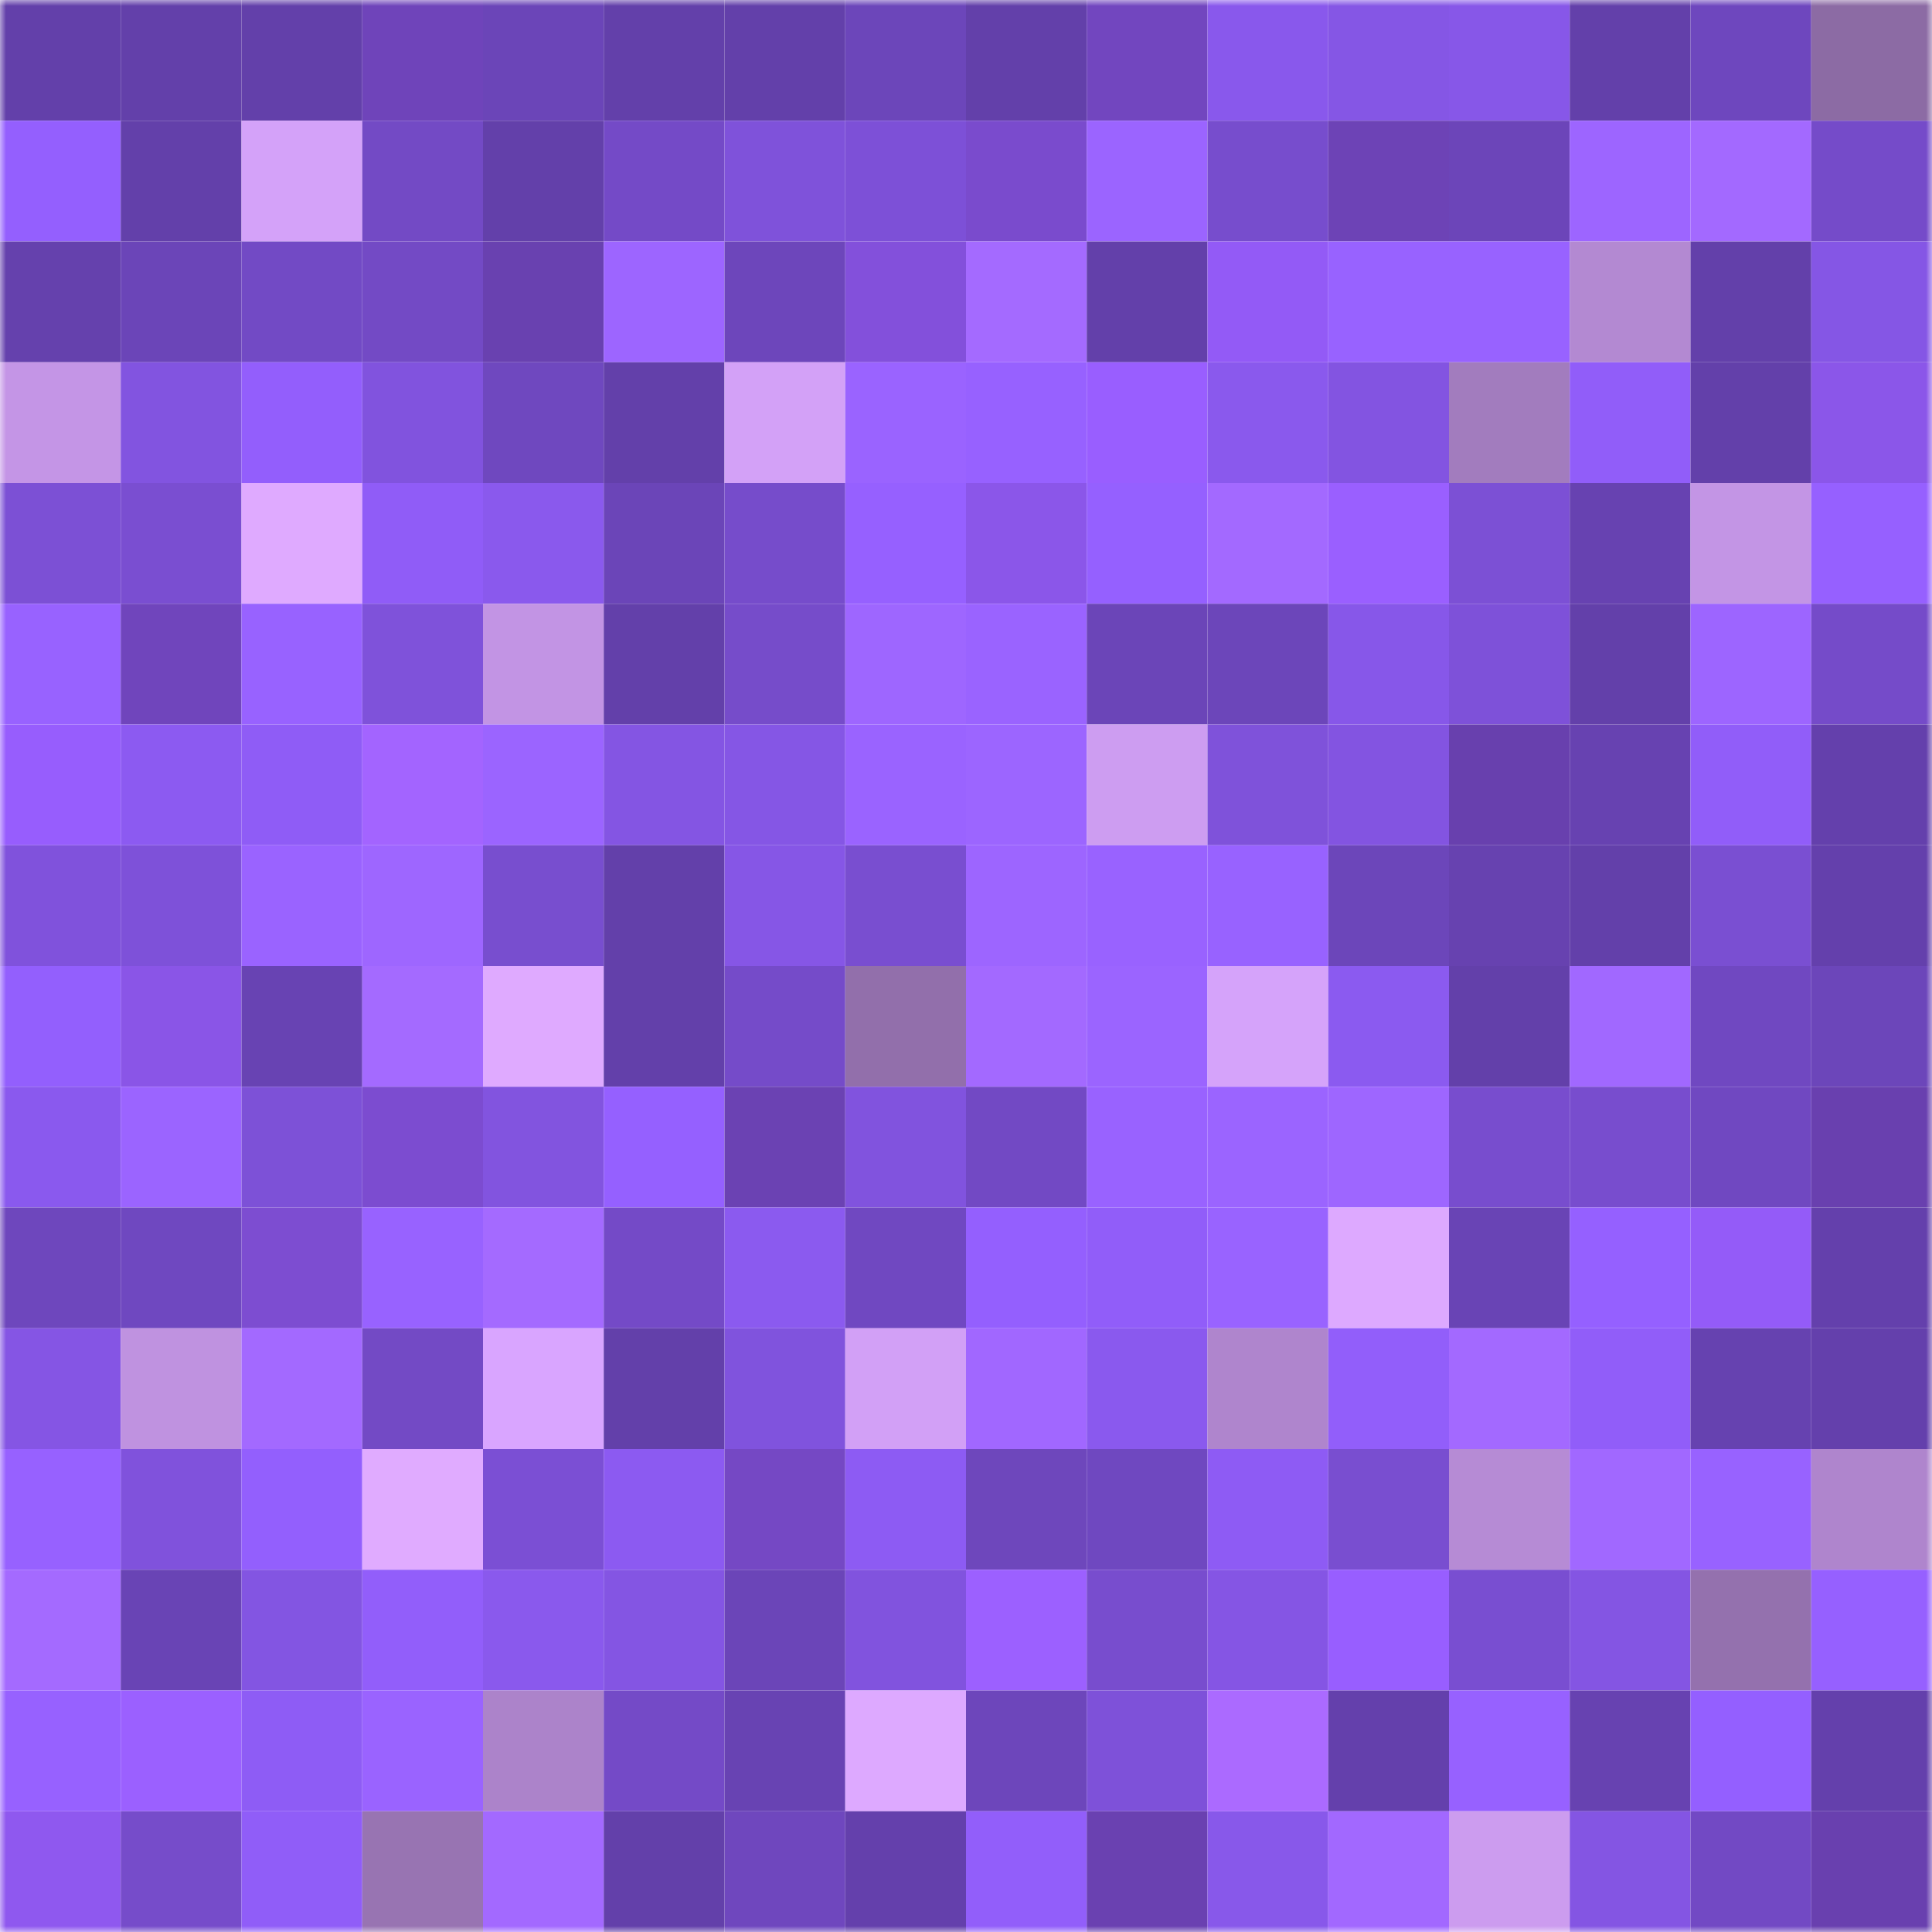 <svg viewBox="0 0 160 160" fill="none" role="img" xmlns="http://www.w3.org/2000/svg" width="240" height="240" name="linea%2Cironthorn.linea.eth"><mask id="841759002" mask-type="alpha" maskUnits="userSpaceOnUse" x="0" y="0" width="160" height="160"><rect width="160" height="160" fill="#FFFFFF"></rect></mask><g mask="url(#841759002)"><rect x="0" y="0" width="10" height="10" fill="#6340aa"></rect><rect x="10" y="0" width="10" height="10" fill="#6340aa"></rect><rect x="20" y="0" width="10" height="10" fill="#6340aa"></rect><rect x="30" y="0" width="10" height="10" fill="#6f44ba"></rect><rect x="40" y="0" width="10" height="10" fill="#6b45b8"></rect><rect x="50" y="0" width="10" height="10" fill="#6340aa"></rect><rect x="60" y="0" width="10" height="10" fill="#6340aa"></rect><rect x="70" y="0" width="10" height="10" fill="#6c46ba"></rect><rect x="80" y="0" width="10" height="10" fill="#6340aa"></rect><rect x="90" y="0" width="10" height="10" fill="#7246bf"></rect><rect x="100" y="0" width="10" height="10" fill="#8958ec"></rect><rect x="110" y="0" width="10" height="10" fill="#8556e5"></rect><rect x="120" y="0" width="10" height="10" fill="#8757e8"></rect><rect x="130" y="0" width="10" height="10" fill="#6340aa"></rect><rect x="140" y="0" width="10" height="10" fill="#6e47be"></rect><rect x="150" y="0" width="10" height="10" fill="#8c6ba4"></rect><rect x="0" y="10" width="10" height="10" fill="#945ffe"></rect><rect x="10" y="10" width="10" height="10" fill="#6340aa"></rect><rect x="20" y="10" width="10" height="10" fill="#d4a2f9"></rect><rect x="30" y="10" width="10" height="10" fill="#734ac5"></rect><rect x="40" y="10" width="10" height="10" fill="#6340aa"></rect><rect x="50" y="10" width="10" height="10" fill="#744ac7"></rect><rect x="60" y="10" width="10" height="10" fill="#7f52da"></rect><rect x="70" y="10" width="10" height="10" fill="#7d50d7"></rect><rect x="80" y="10" width="10" height="10" fill="#7a4bcd"></rect><rect x="90" y="10" width="10" height="10" fill="#9b64ff"></rect><rect x="100" y="10" width="10" height="10" fill="#774dcd"></rect><rect x="110" y="10" width="10" height="10" fill="#6d43b6"></rect><rect x="120" y="10" width="10" height="10" fill="#6c45b9"></rect><rect x="130" y="10" width="10" height="10" fill="#9d65ff"></rect><rect x="140" y="10" width="10" height="10" fill="#a369ff"></rect><rect x="150" y="10" width="10" height="10" fill="#754bc9"></rect><rect x="0" y="20" width="10" height="10" fill="#6541ad"></rect><rect x="10" y="20" width="10" height="10" fill="#6b45b8"></rect><rect x="20" y="20" width="10" height="10" fill="#724ac5"></rect><rect x="30" y="20" width="10" height="10" fill="#734ac5"></rect><rect x="40" y="20" width="10" height="10" fill="#6941b0"></rect><rect x="50" y="20" width="10" height="10" fill="#9d65ff"></rect><rect x="60" y="20" width="10" height="10" fill="#6d46bb"></rect><rect x="70" y="20" width="10" height="10" fill="#8350db"></rect><rect x="80" y="20" width="10" height="10" fill="#a46aff"></rect><rect x="90" y="20" width="10" height="10" fill="#6340aa"></rect><rect x="100" y="20" width="10" height="10" fill="#935af6"></rect><rect x="110" y="20" width="10" height="10" fill="#9862ff"></rect><rect x="120" y="20" width="10" height="10" fill="#9862ff"></rect><rect x="130" y="20" width="10" height="10" fill="#b389d2"></rect><rect x="140" y="20" width="10" height="10" fill="#6340aa"></rect><rect x="150" y="20" width="10" height="10" fill="#8556e5"></rect><rect x="0" y="30" width="10" height="10" fill="#c495e6"></rect><rect x="10" y="30" width="10" height="10" fill="#8254e0"></rect><rect x="20" y="30" width="10" height="10" fill="#935efc"></rect><rect x="30" y="30" width="10" height="10" fill="#8153de"></rect><rect x="40" y="30" width="10" height="10" fill="#6f48bf"></rect><rect x="50" y="30" width="10" height="10" fill="#6340aa"></rect><rect x="60" y="30" width="10" height="10" fill="#d3a1f7"></rect><rect x="70" y="30" width="10" height="10" fill="#9a63ff"></rect><rect x="80" y="30" width="10" height="10" fill="#9761ff"></rect><rect x="90" y="30" width="10" height="10" fill="#995eff"></rect><rect x="100" y="30" width="10" height="10" fill="#8a59ed"></rect><rect x="110" y="30" width="10" height="10" fill="#8354e1"></rect><rect x="120" y="30" width="10" height="10" fill="#a27cbe"></rect><rect x="130" y="30" width="10" height="10" fill="#915df9"></rect><rect x="140" y="30" width="10" height="10" fill="#6340aa"></rect><rect x="150" y="30" width="10" height="10" fill="#8b56e9"></rect><rect x="0" y="40" width="10" height="10" fill="#7c50d5"></rect><rect x="10" y="40" width="10" height="10" fill="#7a4ed1"></rect><rect x="20" y="40" width="10" height="10" fill="#dfaaff"></rect><rect x="30" y="40" width="10" height="10" fill="#905cf7"></rect><rect x="40" y="40" width="10" height="10" fill="#8a59ed"></rect><rect x="50" y="40" width="10" height="10" fill="#6b45b8"></rect><rect x="60" y="40" width="10" height="10" fill="#764ccb"></rect><rect x="70" y="40" width="10" height="10" fill="#9660ff"></rect><rect x="80" y="40" width="10" height="10" fill="#8b56e9"></rect><rect x="90" y="40" width="10" height="10" fill="#9560ff"></rect><rect x="100" y="40" width="10" height="10" fill="#a369ff"></rect><rect x="110" y="40" width="10" height="10" fill="#9a5fff"></rect><rect x="120" y="40" width="10" height="10" fill="#7c50d5"></rect><rect x="130" y="40" width="10" height="10" fill="#6742b1"></rect><rect x="140" y="40" width="10" height="10" fill="#c395e5"></rect><rect x="150" y="40" width="10" height="10" fill="#9660ff"></rect><rect x="0" y="50" width="10" height="10" fill="#9862ff"></rect><rect x="10" y="50" width="10" height="10" fill="#7045bc"></rect><rect x="20" y="50" width="10" height="10" fill="#9862ff"></rect><rect x="30" y="50" width="10" height="10" fill="#7f52da"></rect><rect x="40" y="50" width="10" height="10" fill="#c294e4"></rect><rect x="50" y="50" width="10" height="10" fill="#6340aa"></rect><rect x="60" y="50" width="10" height="10" fill="#764cca"></rect><rect x="70" y="50" width="10" height="10" fill="#9e66ff"></rect><rect x="80" y="50" width="10" height="10" fill="#9a63ff"></rect><rect x="90" y="50" width="10" height="10" fill="#6b45b8"></rect><rect x="100" y="50" width="10" height="10" fill="#6c46ba"></rect><rect x="110" y="50" width="10" height="10" fill="#8757e9"></rect><rect x="120" y="50" width="10" height="10" fill="#7e51d9"></rect><rect x="130" y="50" width="10" height="10" fill="#6340aa"></rect><rect x="140" y="50" width="10" height="10" fill="#9d65ff"></rect><rect x="150" y="50" width="10" height="10" fill="#754bc9"></rect><rect x="0" y="60" width="10" height="10" fill="#975dfd"></rect><rect x="10" y="60" width="10" height="10" fill="#8c5af1"></rect><rect x="20" y="60" width="10" height="10" fill="#8f5cf6"></rect><rect x="30" y="60" width="10" height="10" fill="#a364ff"></rect><rect x="40" y="60" width="10" height="10" fill="#9b64ff"></rect><rect x="50" y="60" width="10" height="10" fill="#8455e3"></rect><rect x="60" y="60" width="10" height="10" fill="#8556e5"></rect><rect x="70" y="60" width="10" height="10" fill="#9a63ff"></rect><rect x="80" y="60" width="10" height="10" fill="#9c65ff"></rect><rect x="90" y="60" width="10" height="10" fill="#cd9df1"></rect><rect x="100" y="60" width="10" height="10" fill="#7f52da"></rect><rect x="110" y="60" width="10" height="10" fill="#8354e1"></rect><rect x="120" y="60" width="10" height="10" fill="#6840ae"></rect><rect x="130" y="60" width="10" height="10" fill="#6742b1"></rect><rect x="140" y="60" width="10" height="10" fill="#915df9"></rect><rect x="150" y="60" width="10" height="10" fill="#6440ac"></rect><rect x="0" y="70" width="10" height="10" fill="#8052dc"></rect><rect x="10" y="70" width="10" height="10" fill="#7e51d9"></rect><rect x="20" y="70" width="10" height="10" fill="#9a63ff"></rect><rect x="30" y="70" width="10" height="10" fill="#9e66ff"></rect><rect x="40" y="70" width="10" height="10" fill="#784ecf"></rect><rect x="50" y="70" width="10" height="10" fill="#6340aa"></rect><rect x="60" y="70" width="10" height="10" fill="#8656e6"></rect><rect x="70" y="70" width="10" height="10" fill="#794ed0"></rect><rect x="80" y="70" width="10" height="10" fill="#9d65ff"></rect><rect x="90" y="70" width="10" height="10" fill="#9962ff"></rect><rect x="100" y="70" width="10" height="10" fill="#9862ff"></rect><rect x="110" y="70" width="10" height="10" fill="#6c46ba"></rect><rect x="120" y="70" width="10" height="10" fill="#6742b0"></rect><rect x="130" y="70" width="10" height="10" fill="#6340aa"></rect><rect x="140" y="70" width="10" height="10" fill="#7a4fd2"></rect><rect x="150" y="70" width="10" height="10" fill="#6440ac"></rect><rect x="0" y="80" width="10" height="10" fill="#935ffd"></rect><rect x="10" y="80" width="10" height="10" fill="#8a55e7"></rect><rect x="20" y="80" width="10" height="10" fill="#6843b3"></rect><rect x="30" y="80" width="10" height="10" fill="#a46aff"></rect><rect x="40" y="80" width="10" height="10" fill="#dfaaff"></rect><rect x="50" y="80" width="10" height="10" fill="#6340aa"></rect><rect x="60" y="80" width="10" height="10" fill="#754bc9"></rect><rect x="70" y="80" width="10" height="10" fill="#926fab"></rect><rect x="80" y="80" width="10" height="10" fill="#a369ff"></rect><rect x="90" y="80" width="10" height="10" fill="#9b64ff"></rect><rect x="100" y="80" width="10" height="10" fill="#d5a3fa"></rect><rect x="110" y="80" width="10" height="10" fill="#8b5af0"></rect><rect x="120" y="80" width="10" height="10" fill="#6340aa"></rect><rect x="130" y="80" width="10" height="10" fill="#a168ff"></rect><rect x="140" y="80" width="10" height="10" fill="#7048c1"></rect><rect x="150" y="80" width="10" height="10" fill="#6c46ba"></rect><rect x="0" y="90" width="10" height="10" fill="#8a59ee"></rect><rect x="10" y="90" width="10" height="10" fill="#9b64ff"></rect><rect x="20" y="90" width="10" height="10" fill="#7d51d7"></rect><rect x="30" y="90" width="10" height="10" fill="#7c4cd0"></rect><rect x="40" y="90" width="10" height="10" fill="#8254df"></rect><rect x="50" y="90" width="10" height="10" fill="#9560ff"></rect><rect x="60" y="90" width="10" height="10" fill="#6b42b3"></rect><rect x="70" y="90" width="10" height="10" fill="#8153de"></rect><rect x="80" y="90" width="10" height="10" fill="#7249c4"></rect><rect x="90" y="90" width="10" height="10" fill="#9962ff"></rect><rect x="100" y="90" width="10" height="10" fill="#9b64ff"></rect><rect x="110" y="90" width="10" height="10" fill="#9e66ff"></rect><rect x="120" y="90" width="10" height="10" fill="#784dce"></rect><rect x="130" y="90" width="10" height="10" fill="#784dce"></rect><rect x="140" y="90" width="10" height="10" fill="#7048c1"></rect><rect x="150" y="90" width="10" height="10" fill="#6940af"></rect><rect x="0" y="100" width="10" height="10" fill="#6e47bd"></rect><rect x="10" y="100" width="10" height="10" fill="#6f48c0"></rect><rect x="20" y="100" width="10" height="10" fill="#7d4dd1"></rect><rect x="30" y="100" width="10" height="10" fill="#9862ff"></rect><rect x="40" y="100" width="10" height="10" fill="#a46aff"></rect><rect x="50" y="100" width="10" height="10" fill="#744ac7"></rect><rect x="60" y="100" width="10" height="10" fill="#8b5aef"></rect><rect x="70" y="100" width="10" height="10" fill="#7048c1"></rect><rect x="80" y="100" width="10" height="10" fill="#945ffe"></rect><rect x="90" y="100" width="10" height="10" fill="#915df9"></rect><rect x="100" y="100" width="10" height="10" fill="#9963ff"></rect><rect x="110" y="100" width="10" height="10" fill="#dda9ff"></rect><rect x="120" y="100" width="10" height="10" fill="#6944b5"></rect><rect x="130" y="100" width="10" height="10" fill="#9560ff"></rect><rect x="140" y="100" width="10" height="10" fill="#945bf8"></rect><rect x="150" y="100" width="10" height="10" fill="#6440ac"></rect><rect x="0" y="110" width="10" height="10" fill="#8555e4"></rect><rect x="10" y="110" width="10" height="10" fill="#bf92e0"></rect><rect x="20" y="110" width="10" height="10" fill="#a369ff"></rect><rect x="30" y="110" width="10" height="10" fill="#734ac5"></rect><rect x="40" y="110" width="10" height="10" fill="#d9a5ff"></rect><rect x="50" y="110" width="10" height="10" fill="#6340aa"></rect><rect x="60" y="110" width="10" height="10" fill="#8053dd"></rect><rect x="70" y="110" width="10" height="10" fill="#d2a0f6"></rect><rect x="80" y="110" width="10" height="10" fill="#a167ff"></rect><rect x="90" y="110" width="10" height="10" fill="#8a59ee"></rect><rect x="100" y="110" width="10" height="10" fill="#af85cd"></rect><rect x="110" y="110" width="10" height="10" fill="#925efa"></rect><rect x="120" y="110" width="10" height="10" fill="#a369ff"></rect><rect x="130" y="110" width="10" height="10" fill="#915df9"></rect><rect x="140" y="110" width="10" height="10" fill="#6642b0"></rect><rect x="150" y="110" width="10" height="10" fill="#6440ac"></rect><rect x="0" y="120" width="10" height="10" fill="#9761ff"></rect><rect x="10" y="120" width="10" height="10" fill="#8052dc"></rect><rect x="20" y="120" width="10" height="10" fill="#935ffd"></rect><rect x="30" y="120" width="10" height="10" fill="#e0abff"></rect><rect x="40" y="120" width="10" height="10" fill="#7b4fd4"></rect><rect x="50" y="120" width="10" height="10" fill="#8c5af1"></rect><rect x="60" y="120" width="10" height="10" fill="#7548c4"></rect><rect x="70" y="120" width="10" height="10" fill="#8d5bf3"></rect><rect x="80" y="120" width="10" height="10" fill="#6e47bc"></rect><rect x="90" y="120" width="10" height="10" fill="#6f48c0"></rect><rect x="100" y="120" width="10" height="10" fill="#8e5bf4"></rect><rect x="110" y="120" width="10" height="10" fill="#794ed0"></rect><rect x="120" y="120" width="10" height="10" fill="#b68bd5"></rect><rect x="130" y="120" width="10" height="10" fill="#a168ff"></rect><rect x="140" y="120" width="10" height="10" fill="#9862ff"></rect><rect x="150" y="120" width="10" height="10" fill="#af85cd"></rect><rect x="0" y="130" width="10" height="10" fill="#a46aff"></rect><rect x="10" y="130" width="10" height="10" fill="#6944b5"></rect><rect x="20" y="130" width="10" height="10" fill="#8355e2"></rect><rect x="30" y="130" width="10" height="10" fill="#925efa"></rect><rect x="40" y="130" width="10" height="10" fill="#8a59ed"></rect><rect x="50" y="130" width="10" height="10" fill="#8455e3"></rect><rect x="60" y="130" width="10" height="10" fill="#6b45b8"></rect><rect x="70" y="130" width="10" height="10" fill="#8153de"></rect><rect x="80" y="130" width="10" height="10" fill="#9c60ff"></rect><rect x="90" y="130" width="10" height="10" fill="#784dce"></rect><rect x="100" y="130" width="10" height="10" fill="#8555e4"></rect><rect x="110" y="130" width="10" height="10" fill="#985eff"></rect><rect x="120" y="130" width="10" height="10" fill="#794ed1"></rect><rect x="130" y="130" width="10" height="10" fill="#8455e3"></rect><rect x="140" y="130" width="10" height="10" fill="#9471ae"></rect><rect x="150" y="130" width="10" height="10" fill="#9660ff"></rect><rect x="0" y="140" width="10" height="10" fill="#9761ff"></rect><rect x="10" y="140" width="10" height="10" fill="#9b60ff"></rect><rect x="20" y="140" width="10" height="10" fill="#8e5cf5"></rect><rect x="30" y="140" width="10" height="10" fill="#9a63ff"></rect><rect x="40" y="140" width="10" height="10" fill="#ac83ca"></rect><rect x="50" y="140" width="10" height="10" fill="#744ac7"></rect><rect x="60" y="140" width="10" height="10" fill="#6843b3"></rect><rect x="70" y="140" width="10" height="10" fill="#dda9ff"></rect><rect x="80" y="140" width="10" height="10" fill="#6d46bb"></rect><rect x="90" y="140" width="10" height="10" fill="#7e51d9"></rect><rect x="100" y="140" width="10" height="10" fill="#ab6aff"></rect><rect x="110" y="140" width="10" height="10" fill="#6440ac"></rect><rect x="120" y="140" width="10" height="10" fill="#9761ff"></rect><rect x="130" y="140" width="10" height="10" fill="#6742b1"></rect><rect x="140" y="140" width="10" height="10" fill="#945fff"></rect><rect x="150" y="140" width="10" height="10" fill="#6440ac"></rect><rect x="0" y="150" width="10" height="10" fill="#8f58ef"></rect><rect x="10" y="150" width="10" height="10" fill="#764cca"></rect><rect x="20" y="150" width="10" height="10" fill="#905df8"></rect><rect x="30" y="150" width="10" height="10" fill="#9874b2"></rect><rect x="40" y="150" width="10" height="10" fill="#a369ff"></rect><rect x="50" y="150" width="10" height="10" fill="#6340aa"></rect><rect x="60" y="150" width="10" height="10" fill="#6f47be"></rect><rect x="70" y="150" width="10" height="10" fill="#6440ac"></rect><rect x="80" y="150" width="10" height="10" fill="#925efa"></rect><rect x="90" y="150" width="10" height="10" fill="#6a41b1"></rect><rect x="100" y="150" width="10" height="10" fill="#8858ea"></rect><rect x="110" y="150" width="10" height="10" fill="#a268ff"></rect><rect x="120" y="150" width="10" height="10" fill="#cc9cef"></rect><rect x="130" y="150" width="10" height="10" fill="#8455e3"></rect><rect x="140" y="150" width="10" height="10" fill="#7249c4"></rect><rect x="150" y="150" width="10" height="10" fill="#6940af"></rect></g></svg>